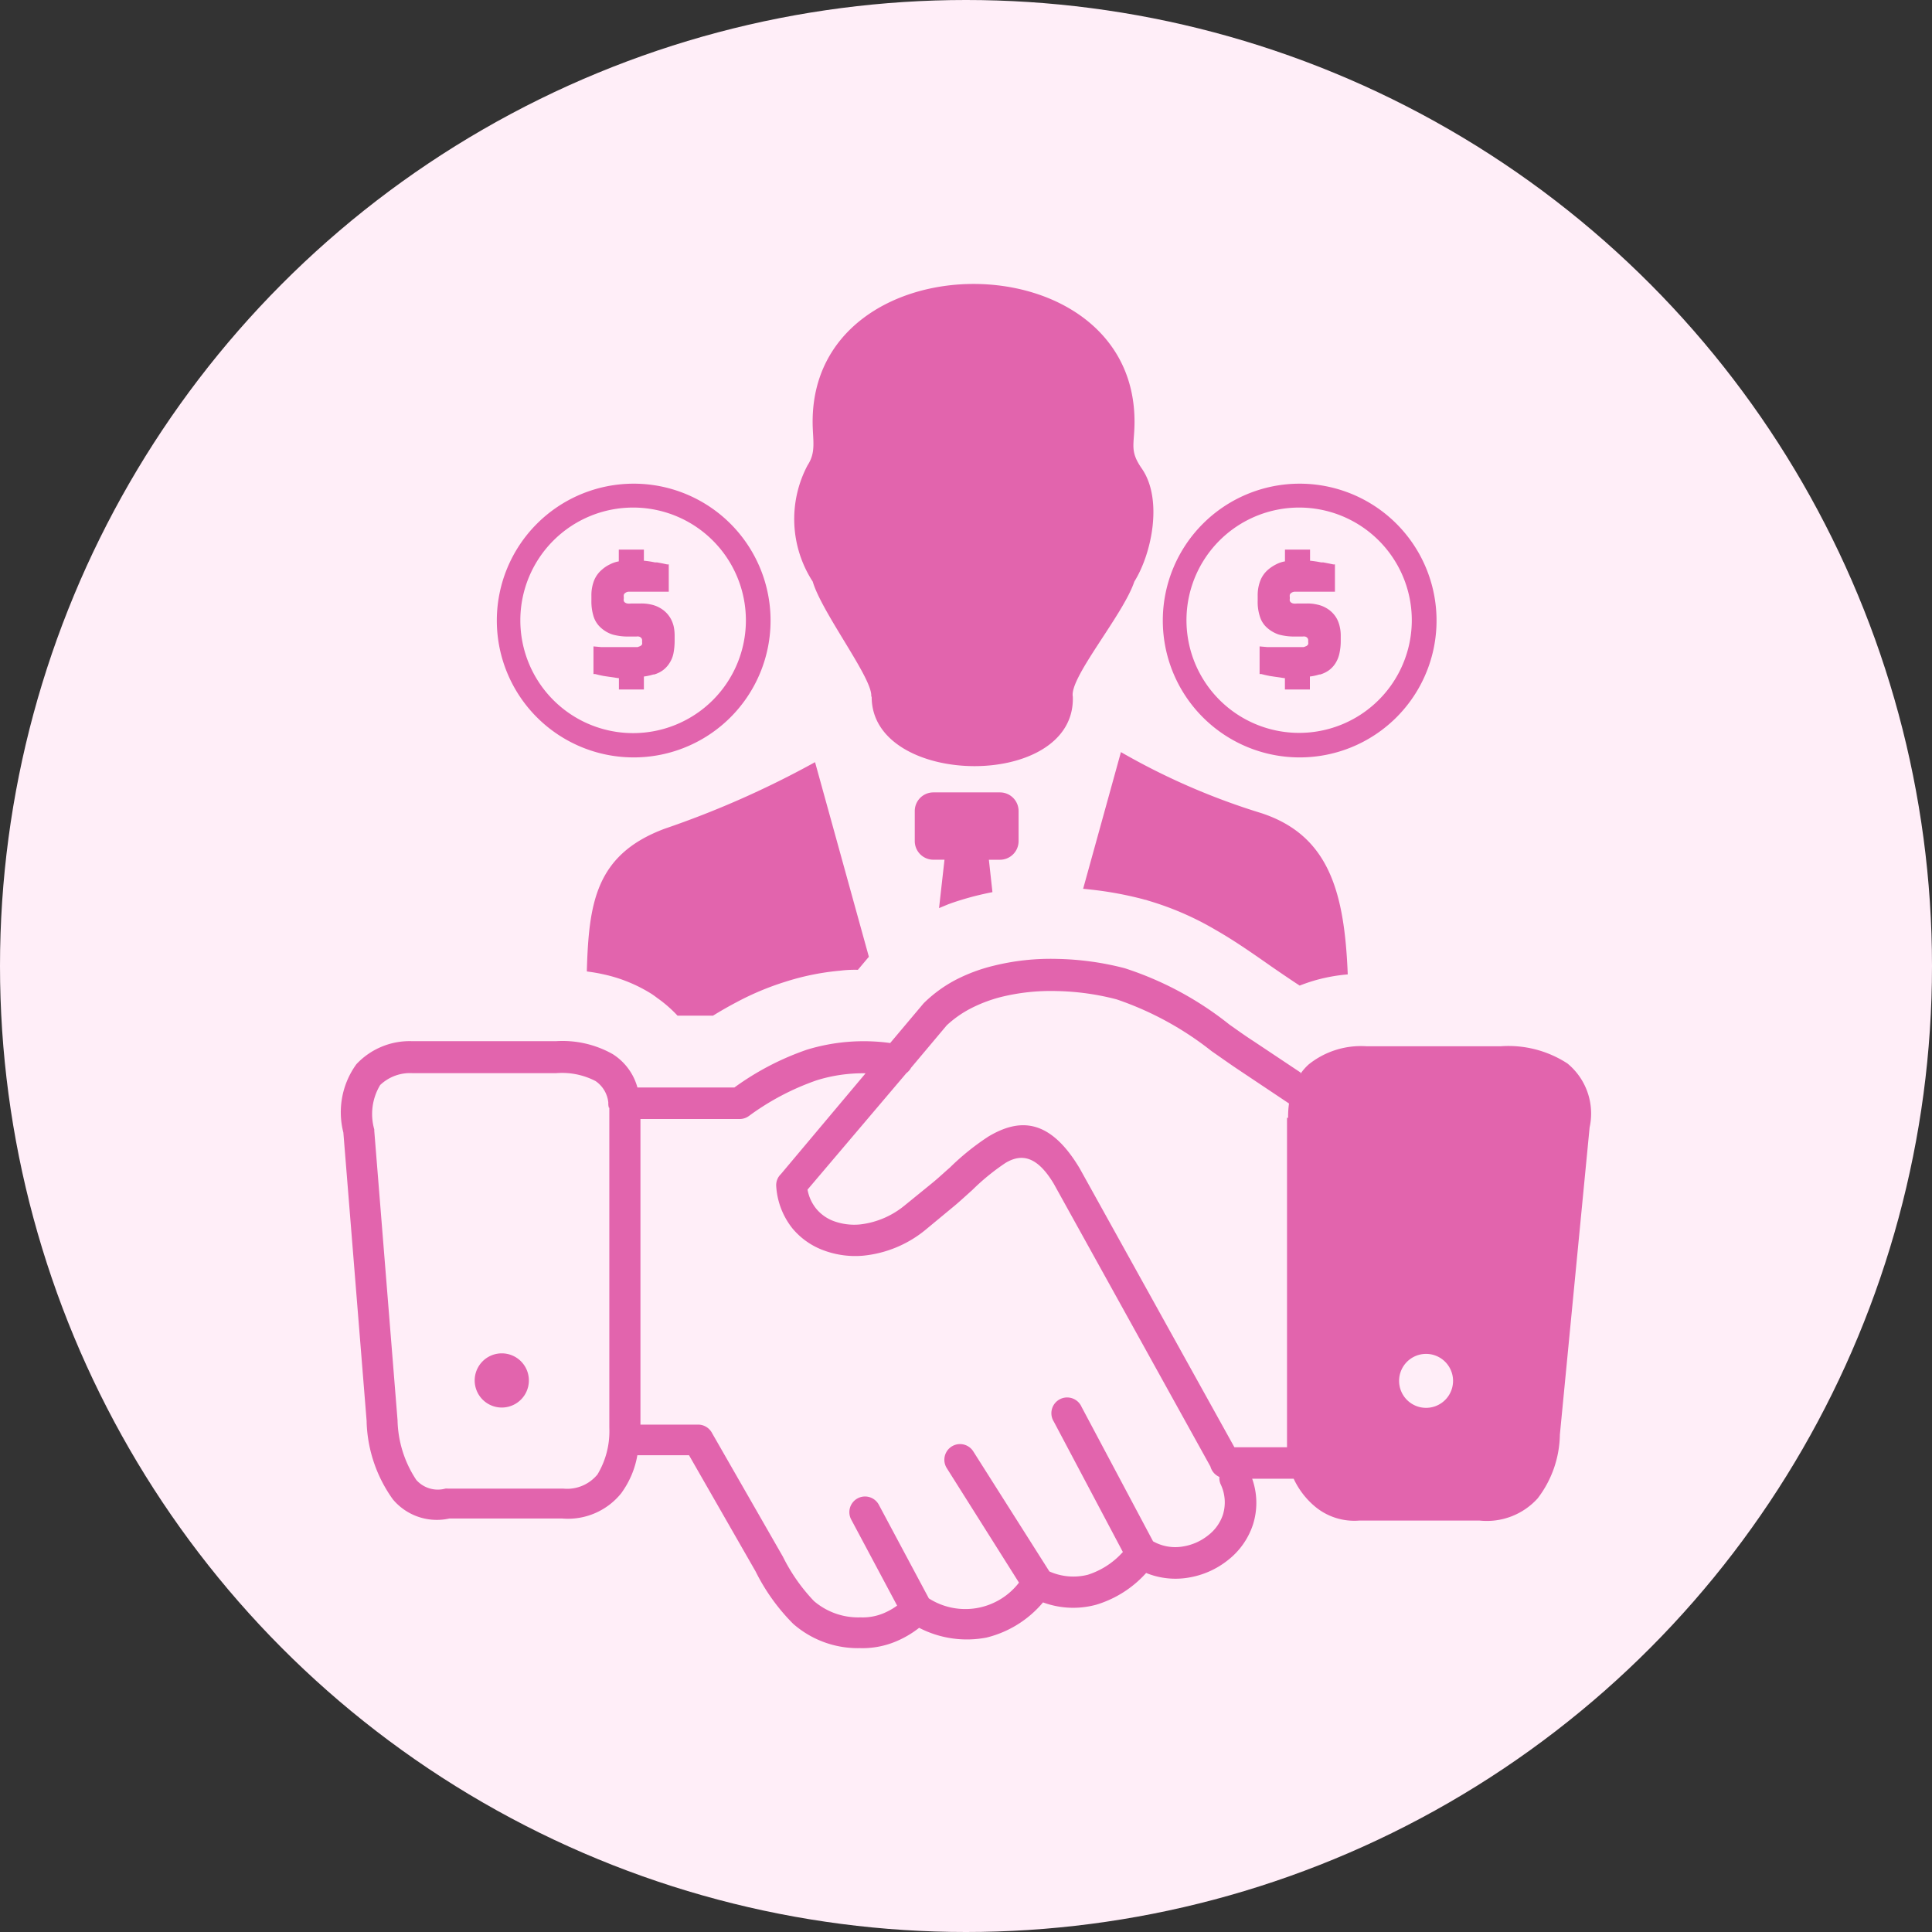 <svg xmlns="http://www.w3.org/2000/svg" width="83" height="83" viewBox="0 0 83 83">
  <rect x="0" y="0" width="83" height="83" fill="#333333" stroke="none"/>
  <g id="Points5" transform="translate(-166 -1437.119)">
    <circle id="Ellipse_376" data-name="Ellipse 376" cx="41.5" cy="41.5" r="41.5" transform="translate(166 1437.119)" fill="#ffeef8"/>
    <path id="brokerage_2_" data-name="brokerage (2)" d="M6.9,45.946a1.164,1.164,0,1,1-.01,0ZM12.538,8.584a5.88,5.88,0,1,1-5.856,5.87,5.88,5.88,0,0,1,5.856-5.87ZM27.8,24.74h.477a.8.8,0,0,0,.82-.8V22.647a.8.8,0,0,0-.8-.8H25.437a.8.8,0,0,0-.8.8v1.292a.8.8,0,0,0,.8.8h.477l-.234,2.079.377-.157c.343-.129.734-.248,1.168-.362.253-.062.5-.119.749-.167l-.153-1.392ZM10.549,29.509c.086-2.918.381-4.993,3.338-6.1a40.289,40.289,0,0,0,6.466-2.861l2.313,8.364-.048.052-.424.505a5.177,5.177,0,0,0-.773.038,10.863,10.863,0,0,0-2.351.477,12.069,12.069,0,0,0-2.1.882q-.515.272-1,.572H14.445a5.6,5.6,0,0,0-.877-.763c-.072-.057-.148-.11-.224-.162a6.447,6.447,0,0,0-2.117-.858q-.324-.072-.672-.114ZM22.766,17.73c.091-.744-2.112-3.581-2.513-4.94a4.936,4.936,0,0,1-.219-5c.377-.572.215-1.078.215-1.869,0-7.887,13.829-7.892,13.829,0,0,1-.229,1.235.315,2.017.906,1.311.434,3.638-.324,4.854-.477,1.431-2.8,4.13-2.642,4.94.138,4.049-8.665,3.915-8.641,0Zm10.725,2.384a29.311,29.311,0,0,0,6.032,2.623c2.914.954,3.576,3.4,3.715,6.929a7.368,7.368,0,0,0-1.555.3c-.176.057-.343.114-.51.181l-.267-.176c-.548-.367-.744-.505-.954-.649h0c-.777-.544-1.569-1.1-2.384-1.564a12.818,12.818,0,0,0-2.914-1.264s-.114-.043-.119-.033l-.1-.029a15.541,15.541,0,0,0-1.807-.358q-.362-.048-.758-.086l1.621-5.861Zm7.663-11.53a5.88,5.88,0,1,1-5.861,5.87,5.88,5.88,0,0,1,5.861-5.87Zm-.615,8.355a1.354,1.354,0,0,1-.172-.024l-.305-.043-.186-.029-.181-.038-.172-.043h-.072V15.575l.329.029h1.564a.477.477,0,0,0,.1-.038.119.119,0,0,0,.062-.043.086.086,0,0,0,.033-.048.186.186,0,0,0,0-.076v-.076a.153.153,0,0,0-.057-.134.181.181,0,0,0-.081-.038.315.315,0,0,0-.1,0h-.339a2.5,2.5,0,0,1-.687-.086,1.431,1.431,0,0,1-.491-.281,1.04,1.04,0,0,1-.315-.477,2.008,2.008,0,0,1-.1-.691V13.4a1.736,1.736,0,0,1,.114-.653,1.192,1.192,0,0,1,.343-.477,1.7,1.7,0,0,1,.343-.224,1.264,1.264,0,0,1,.372-.124v-.505h1.078v.477a4.353,4.353,0,0,1,.477.072h.091l.224.043.205.043h.072v1.173H40.949a.31.31,0,0,0-.1.029.238.238,0,0,0-.067.048.114.114,0,0,0-.033.057.315.315,0,0,0,0,.1v.062a.329.329,0,0,0,0,.1.181.181,0,0,0,.052.067.219.219,0,0,0,.1.043.505.505,0,0,0,.157,0h.439a1.779,1.779,0,0,1,.434.048,1.249,1.249,0,0,1,.367.138,1.2,1.2,0,0,1,.477.477,1.326,1.326,0,0,1,.119.334,1.631,1.631,0,0,1,.043.377v.21a2.494,2.494,0,0,1-.057.563,1.278,1.278,0,0,1-.172.424,1.111,1.111,0,0,1-.281.3,1.254,1.254,0,0,1-.377.181h-.038a2.212,2.212,0,0,1-.4.086v.558H40.539Zm.615-7.329a4.84,4.84,0,1,1-3.427,1.418,4.845,4.845,0,0,1,3.427-1.418ZM11.927,16.939a1.355,1.355,0,0,1-.172-.024l-.305-.043-.191-.029-.181-.038-.172-.043h-.072V15.575l.329.029h1.569l.1-.038a.181.181,0,0,0,.062-.043.081.081,0,0,0,.029-.048.181.181,0,0,0,0-.076v-.076a.148.148,0,0,0-.062-.134.181.181,0,0,0-.081-.038.305.305,0,0,0-.1,0h-.343a2.446,2.446,0,0,1-.682-.086,1.369,1.369,0,0,1-.491-.281,1.082,1.082,0,0,1-.319-.477,2.132,2.132,0,0,1-.1-.691V13.4a1.736,1.736,0,0,1,.114-.653,1.2,1.2,0,0,1,.348-.477,1.469,1.469,0,0,1,.343-.224,1.278,1.278,0,0,1,.372-.124v-.505H13v.477a4.058,4.058,0,0,1,.477.072h.091l.229.043.2.043h.072v1.173H12.337a.31.31,0,0,0-.1.029.339.339,0,0,0-.067.048.167.167,0,0,0-.033.057.315.315,0,0,0,0,.1v.062a.229.229,0,0,0,0,.1.134.134,0,0,0,.048.067.253.253,0,0,0,.1.043.52.52,0,0,0,.162,0h.439a1.807,1.807,0,0,1,.434.048,1.268,1.268,0,0,1,.362.138,1.2,1.2,0,0,1,.477.477,1.335,1.335,0,0,1,.124.334,1.941,1.941,0,0,1,.038.377v.21a2.823,2.823,0,0,1-.052.563,1.187,1.187,0,0,1-.176.424,1.111,1.111,0,0,1-.281.3,1.2,1.2,0,0,1-.377.181H13.4a2.384,2.384,0,0,1-.4.086v.558H11.927Zm.615-7.329a4.845,4.845,0,1,1-4.85,4.845,4.845,4.845,0,0,1,4.85-4.845ZM40.677,35.837a3.758,3.758,0,0,1,.038-.625l-2.284-1.526c-.324-.219-.687-.477-1.044-.725a13.63,13.63,0,0,0-4.077-2.222,10.968,10.968,0,0,0-2.594-.358,8.913,8.913,0,0,0-2.384.258,6.2,6.2,0,0,0-1.311.5,4.678,4.678,0,0,0-1.011.715l-1.531,1.822a.7.7,0,0,1-.2.229l-4.249,5.007a1.817,1.817,0,0,0,.362.806,1.769,1.769,0,0,0,.782.553,2.58,2.58,0,0,0,1.1.138,3.662,3.662,0,0,0,1.907-.8l1.173-.954c.3-.243.544-.477.792-.691a10.682,10.682,0,0,1,1.65-1.33c1.316-.787,2.627-.811,3.925,1.364L38.369,49.98h2.26V35.818Zm.534-1.907a2.308,2.308,0,0,1,.353-.4,3.591,3.591,0,0,1,2.475-.777h5.775a4.64,4.64,0,0,1,2.861.739,2.781,2.781,0,0,1,.954,2.747l-1.278,13.2a4.606,4.606,0,0,1-.954,2.737,2.942,2.942,0,0,1-2.489.954H43.729a2.637,2.637,0,0,1-1.86-.572,3.462,3.462,0,0,1-.954-1.226H39.132a3.085,3.085,0,0,1,.033,1.974,3.2,3.2,0,0,1-1.078,1.526,3.657,3.657,0,0,1-1.693.749,3.338,3.338,0,0,1-1.817-.2,4.7,4.7,0,0,1-2.146,1.364,3.753,3.753,0,0,1-2.284-.1,4.6,4.6,0,0,1-2.432,1.512,4.459,4.459,0,0,1-2.89-.42,4.292,4.292,0,0,1-1,.587,3.734,3.734,0,0,1-1.55.286,4.211,4.211,0,0,1-2.861-1.044A8.584,8.584,0,0,1,17.8,55.316l-2.861-4.993H12.719a3.848,3.848,0,0,1-.658,1.583l-.029.043a2.937,2.937,0,0,1-2.546,1.092H4.641a2.461,2.461,0,0,1-2.427-.825,6.006,6.006,0,0,1-1.125-3.3v-.057l-1-12.4a3.511,3.511,0,0,1,.558-2.933,3.133,3.133,0,0,1,2.384-.992h6.2a4.392,4.392,0,0,1,2.432.558h0a2.47,2.47,0,0,1,1.059,1.431h4.168A11.821,11.821,0,0,1,20.005,32.9a8.359,8.359,0,0,1,3.576-.286l1.431-1.7.057-.057a5.813,5.813,0,0,1,1.321-.954A7.258,7.258,0,0,1,28,29.3a10.209,10.209,0,0,1,2.742-.3,12.494,12.494,0,0,1,2.914.4h0a14.214,14.214,0,0,1,4.5,2.422c.334.234.668.477,1.025.706l2.031,1.354ZM11.5,35.407a.615.615,0,0,1-.029-.191v-.052a1.273,1.273,0,0,0-.548-.916,3.123,3.123,0,0,0-1.7-.339H3.062a1.855,1.855,0,0,0-1.392.51,2.417,2.417,0,0,0-.253,1.907v.062l1,12.432a4.809,4.809,0,0,0,.806,2.565,1.235,1.235,0,0,0,1.245.372.505.505,0,0,1,.119,0H9.543a1.679,1.679,0,0,0,1.431-.572L11,51.158a3.605,3.605,0,0,0,.515-2.017V35.379Zm1.35,13.6h2.48a.677.677,0,0,1,.6.367l3.042,5.307a7.725,7.725,0,0,0,1.335,1.907,2.923,2.923,0,0,0,2,.7,2.322,2.322,0,0,0,1-.181,2.862,2.862,0,0,0,.572-.324l-1.979-3.71a.673.673,0,0,1,1.187-.634l2.155,4.034a2.909,2.909,0,0,0,3.872-.677l-3.1-4.916a.673.673,0,1,1,1.135-.725l3.271,5.16a2.532,2.532,0,0,0,1.65.143,3.41,3.41,0,0,0,1.507-.978l-2.966-5.6a.677.677,0,1,1,1.192-.634l3.071,5.775a1.941,1.941,0,0,0,1.3.219,2.308,2.308,0,0,0,1.068-.477,1.86,1.86,0,0,0,.634-.887,1.8,1.8,0,0,0-.1-1.311.649.649,0,0,1-.052-.31.682.682,0,0,1-.386-.448L30.611,38.664c-.749-1.254-1.431-1.283-2.074-.9a9.666,9.666,0,0,0-1.431,1.168c-.3.267-.591.539-.839.739l-1.192.987a4.983,4.983,0,0,1-2.656,1.092,3.882,3.882,0,0,1-1.683-.224,3.147,3.147,0,0,1-1.359-.954,3.224,3.224,0,0,1-.691-1.793.658.658,0,0,1,.2-.534l3.638-4.33a6.676,6.676,0,0,0-2.1.3,10.968,10.968,0,0,0-2.895,1.521.677.677,0,0,1-.42.143H12.852V49Zm33.757-3.038a1.159,1.159,0,1,1-.822.338,1.159,1.159,0,0,1,.822-.338Z" transform="translate(180.662 1449.314)" fill="#e264ad" fill-rule="evenodd"/>
  </g>
</svg>
